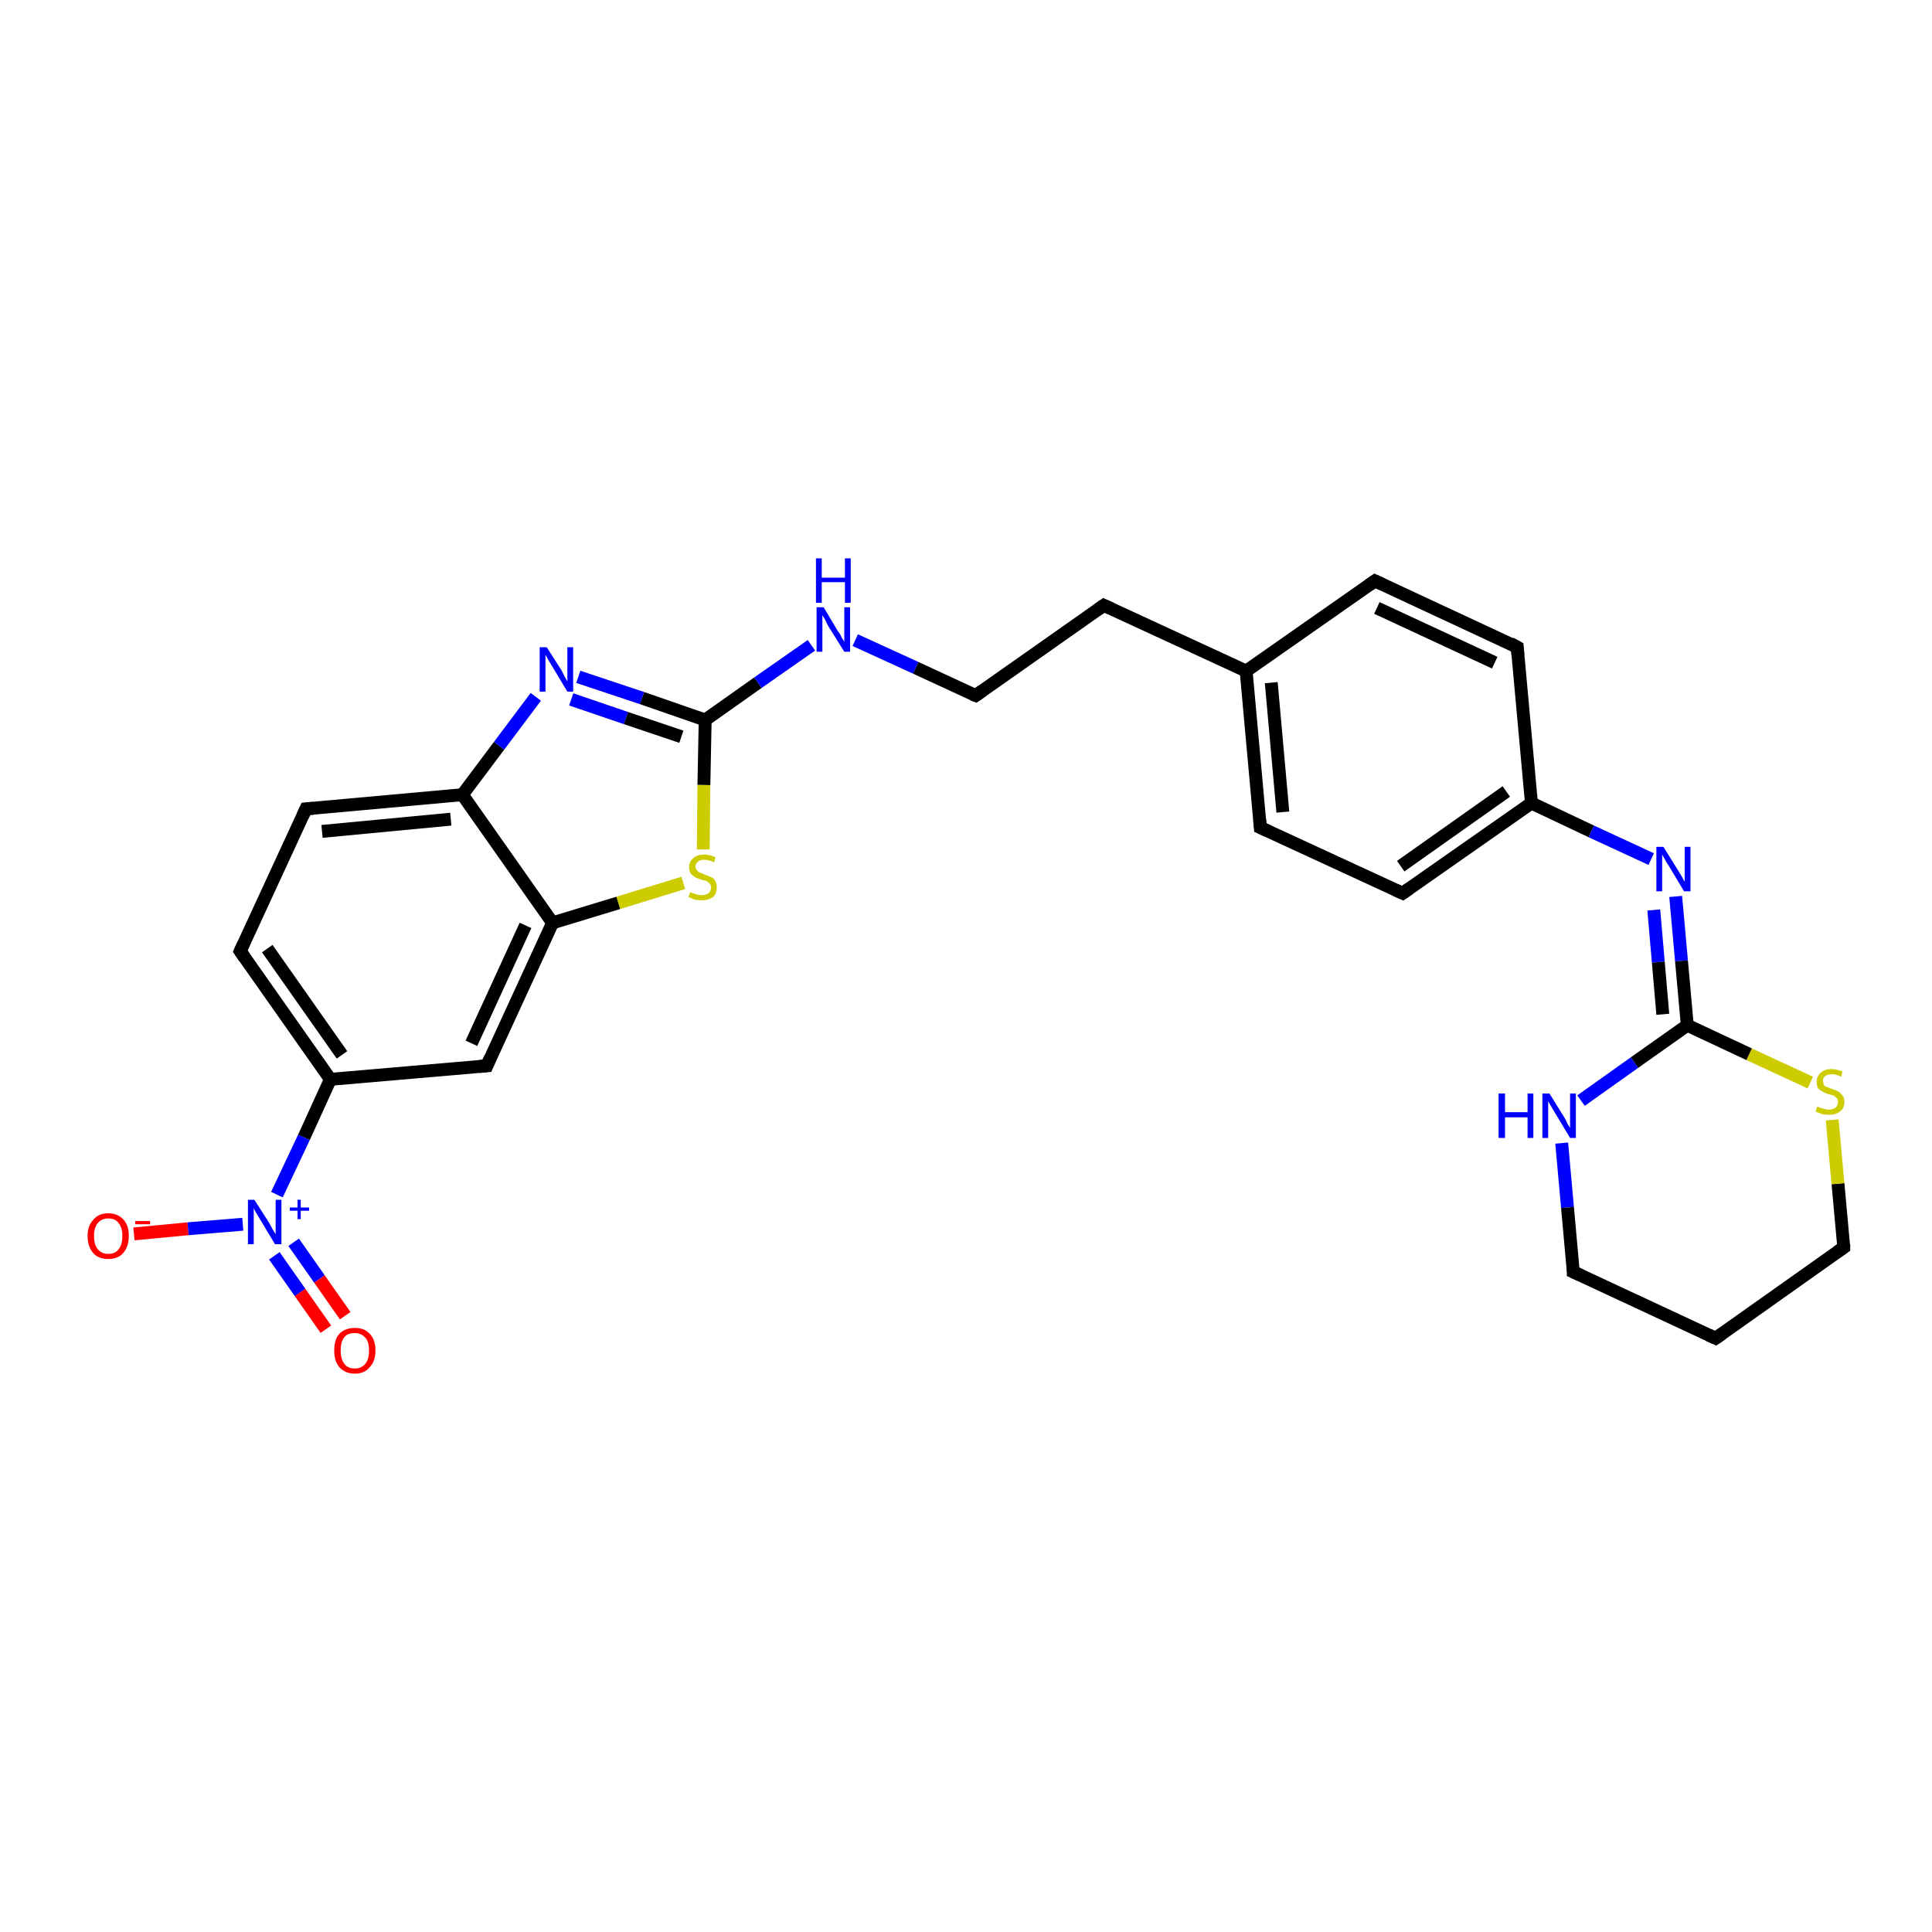 <?xml version='1.0' encoding='iso-8859-1'?>
<svg version='1.1' baseProfile='full'
              xmlns='http://www.w3.org/2000/svg'
                      xmlns:rdkit='http://www.rdkit.org/xml'
                      xmlns:xlink='http://www.w3.org/1999/xlink'
                  xml:space='preserve'
width='300px' height='300px' viewBox='0 0 300 300'>
<!-- END OF HEADER -->
<rect style='opacity:1.0;fill:#FFFFFF;stroke:none' width='300.0' height='300.0' x='0.0' y='0.0'> </rect>
<path class='bond-0 atom-0 atom-1' d='M 20.8,191.6 L 29.2,190.8' style='fill:none;fill-rule:evenodd;stroke:#FF0000;stroke-width:2.0px;stroke-linecap:butt;stroke-linejoin:miter;stroke-opacity:1' />
<path class='bond-0 atom-0 atom-1' d='M 29.2,190.8 L 37.7,190.1' style='fill:none;fill-rule:evenodd;stroke:#0000FF;stroke-width:2.0px;stroke-linecap:butt;stroke-linejoin:miter;stroke-opacity:1' />
<path class='bond-1 atom-1 atom-2' d='M 42.6,195.0 L 46.6,200.7' style='fill:none;fill-rule:evenodd;stroke:#0000FF;stroke-width:2.0px;stroke-linecap:butt;stroke-linejoin:miter;stroke-opacity:1' />
<path class='bond-1 atom-1 atom-2' d='M 46.6,200.7 L 50.6,206.4' style='fill:none;fill-rule:evenodd;stroke:#FF0000;stroke-width:2.0px;stroke-linecap:butt;stroke-linejoin:miter;stroke-opacity:1' />
<path class='bond-1 atom-1 atom-2' d='M 45.6,192.9 L 49.6,198.6' style='fill:none;fill-rule:evenodd;stroke:#0000FF;stroke-width:2.0px;stroke-linecap:butt;stroke-linejoin:miter;stroke-opacity:1' />
<path class='bond-1 atom-1 atom-2' d='M 49.6,198.6 L 53.6,204.3' style='fill:none;fill-rule:evenodd;stroke:#FF0000;stroke-width:2.0px;stroke-linecap:butt;stroke-linejoin:miter;stroke-opacity:1' />
<path class='bond-2 atom-1 atom-3' d='M 43.0,185.5 L 47.2,176.6' style='fill:none;fill-rule:evenodd;stroke:#0000FF;stroke-width:2.0px;stroke-linecap:butt;stroke-linejoin:miter;stroke-opacity:1' />
<path class='bond-2 atom-1 atom-3' d='M 47.2,176.6 L 51.3,167.6' style='fill:none;fill-rule:evenodd;stroke:#000000;stroke-width:2.0px;stroke-linecap:butt;stroke-linejoin:miter;stroke-opacity:1' />
<path class='bond-3 atom-3 atom-4' d='M 51.3,167.6 L 37.3,147.7' style='fill:none;fill-rule:evenodd;stroke:#000000;stroke-width:2.0px;stroke-linecap:butt;stroke-linejoin:miter;stroke-opacity:1' />
<path class='bond-3 atom-3 atom-4' d='M 53.1,163.8 L 41.5,147.3' style='fill:none;fill-rule:evenodd;stroke:#000000;stroke-width:2.0px;stroke-linecap:butt;stroke-linejoin:miter;stroke-opacity:1' />
<path class='bond-4 atom-4 atom-5' d='M 37.3,147.7 L 47.5,125.6' style='fill:none;fill-rule:evenodd;stroke:#000000;stroke-width:2.0px;stroke-linecap:butt;stroke-linejoin:miter;stroke-opacity:1' />
<path class='bond-5 atom-5 atom-6' d='M 47.5,125.6 L 71.8,123.4' style='fill:none;fill-rule:evenodd;stroke:#000000;stroke-width:2.0px;stroke-linecap:butt;stroke-linejoin:miter;stroke-opacity:1' />
<path class='bond-5 atom-5 atom-6' d='M 50.0,129.1 L 70.0,127.2' style='fill:none;fill-rule:evenodd;stroke:#000000;stroke-width:2.0px;stroke-linecap:butt;stroke-linejoin:miter;stroke-opacity:1' />
<path class='bond-6 atom-6 atom-7' d='M 71.8,123.4 L 77.5,115.8' style='fill:none;fill-rule:evenodd;stroke:#000000;stroke-width:2.0px;stroke-linecap:butt;stroke-linejoin:miter;stroke-opacity:1' />
<path class='bond-6 atom-6 atom-7' d='M 77.5,115.8 L 83.2,108.2' style='fill:none;fill-rule:evenodd;stroke:#0000FF;stroke-width:2.0px;stroke-linecap:butt;stroke-linejoin:miter;stroke-opacity:1' />
<path class='bond-7 atom-7 atom-8' d='M 89.8,105.1 L 99.7,108.4' style='fill:none;fill-rule:evenodd;stroke:#0000FF;stroke-width:2.0px;stroke-linecap:butt;stroke-linejoin:miter;stroke-opacity:1' />
<path class='bond-7 atom-7 atom-8' d='M 99.7,108.4 L 109.5,111.8' style='fill:none;fill-rule:evenodd;stroke:#000000;stroke-width:2.0px;stroke-linecap:butt;stroke-linejoin:miter;stroke-opacity:1' />
<path class='bond-7 atom-7 atom-8' d='M 88.7,108.6 L 97.2,111.5' style='fill:none;fill-rule:evenodd;stroke:#0000FF;stroke-width:2.0px;stroke-linecap:butt;stroke-linejoin:miter;stroke-opacity:1' />
<path class='bond-7 atom-7 atom-8' d='M 97.2,111.5 L 105.8,114.4' style='fill:none;fill-rule:evenodd;stroke:#000000;stroke-width:2.0px;stroke-linecap:butt;stroke-linejoin:miter;stroke-opacity:1' />
<path class='bond-8 atom-8 atom-9' d='M 109.5,111.8 L 117.7,106.0' style='fill:none;fill-rule:evenodd;stroke:#000000;stroke-width:2.0px;stroke-linecap:butt;stroke-linejoin:miter;stroke-opacity:1' />
<path class='bond-8 atom-8 atom-9' d='M 117.7,106.0 L 126.0,100.2' style='fill:none;fill-rule:evenodd;stroke:#0000FF;stroke-width:2.0px;stroke-linecap:butt;stroke-linejoin:miter;stroke-opacity:1' />
<path class='bond-9 atom-9 atom-10' d='M 132.8,99.4 L 142.2,103.7' style='fill:none;fill-rule:evenodd;stroke:#0000FF;stroke-width:2.0px;stroke-linecap:butt;stroke-linejoin:miter;stroke-opacity:1' />
<path class='bond-9 atom-9 atom-10' d='M 142.2,103.7 L 151.5,108.0' style='fill:none;fill-rule:evenodd;stroke:#000000;stroke-width:2.0px;stroke-linecap:butt;stroke-linejoin:miter;stroke-opacity:1' />
<path class='bond-10 atom-10 atom-11' d='M 151.5,108.0 L 171.4,94.0' style='fill:none;fill-rule:evenodd;stroke:#000000;stroke-width:2.0px;stroke-linecap:butt;stroke-linejoin:miter;stroke-opacity:1' />
<path class='bond-11 atom-11 atom-12' d='M 171.4,94.0 L 193.5,104.2' style='fill:none;fill-rule:evenodd;stroke:#000000;stroke-width:2.0px;stroke-linecap:butt;stroke-linejoin:miter;stroke-opacity:1' />
<path class='bond-12 atom-12 atom-13' d='M 193.5,104.2 L 195.7,128.5' style='fill:none;fill-rule:evenodd;stroke:#000000;stroke-width:2.0px;stroke-linecap:butt;stroke-linejoin:miter;stroke-opacity:1' />
<path class='bond-12 atom-12 atom-13' d='M 197.4,106.0 L 199.2,126.1' style='fill:none;fill-rule:evenodd;stroke:#000000;stroke-width:2.0px;stroke-linecap:butt;stroke-linejoin:miter;stroke-opacity:1' />
<path class='bond-13 atom-13 atom-14' d='M 195.7,128.5 L 217.8,138.7' style='fill:none;fill-rule:evenodd;stroke:#000000;stroke-width:2.0px;stroke-linecap:butt;stroke-linejoin:miter;stroke-opacity:1' />
<path class='bond-14 atom-14 atom-15' d='M 217.8,138.7 L 237.8,124.7' style='fill:none;fill-rule:evenodd;stroke:#000000;stroke-width:2.0px;stroke-linecap:butt;stroke-linejoin:miter;stroke-opacity:1' />
<path class='bond-14 atom-14 atom-15' d='M 217.5,134.5 L 233.9,122.9' style='fill:none;fill-rule:evenodd;stroke:#000000;stroke-width:2.0px;stroke-linecap:butt;stroke-linejoin:miter;stroke-opacity:1' />
<path class='bond-15 atom-15 atom-16' d='M 237.8,124.7 L 235.6,100.5' style='fill:none;fill-rule:evenodd;stroke:#000000;stroke-width:2.0px;stroke-linecap:butt;stroke-linejoin:miter;stroke-opacity:1' />
<path class='bond-16 atom-16 atom-17' d='M 235.6,100.5 L 213.5,90.2' style='fill:none;fill-rule:evenodd;stroke:#000000;stroke-width:2.0px;stroke-linecap:butt;stroke-linejoin:miter;stroke-opacity:1' />
<path class='bond-16 atom-16 atom-17' d='M 232.1,102.9 L 213.8,94.4' style='fill:none;fill-rule:evenodd;stroke:#000000;stroke-width:2.0px;stroke-linecap:butt;stroke-linejoin:miter;stroke-opacity:1' />
<path class='bond-17 atom-15 atom-18' d='M 237.8,124.7 L 247.1,129.1' style='fill:none;fill-rule:evenodd;stroke:#000000;stroke-width:2.0px;stroke-linecap:butt;stroke-linejoin:miter;stroke-opacity:1' />
<path class='bond-17 atom-15 atom-18' d='M 247.1,129.1 L 256.4,133.4' style='fill:none;fill-rule:evenodd;stroke:#0000FF;stroke-width:2.0px;stroke-linecap:butt;stroke-linejoin:miter;stroke-opacity:1' />
<path class='bond-18 atom-18 atom-19' d='M 260.2,139.2 L 261.1,149.2' style='fill:none;fill-rule:evenodd;stroke:#0000FF;stroke-width:2.0px;stroke-linecap:butt;stroke-linejoin:miter;stroke-opacity:1' />
<path class='bond-18 atom-18 atom-19' d='M 261.1,149.2 L 262.0,159.2' style='fill:none;fill-rule:evenodd;stroke:#000000;stroke-width:2.0px;stroke-linecap:butt;stroke-linejoin:miter;stroke-opacity:1' />
<path class='bond-18 atom-18 atom-19' d='M 256.8,141.3 L 257.5,149.4' style='fill:none;fill-rule:evenodd;stroke:#0000FF;stroke-width:2.0px;stroke-linecap:butt;stroke-linejoin:miter;stroke-opacity:1' />
<path class='bond-18 atom-18 atom-19' d='M 257.5,149.4 L 258.2,157.5' style='fill:none;fill-rule:evenodd;stroke:#000000;stroke-width:2.0px;stroke-linecap:butt;stroke-linejoin:miter;stroke-opacity:1' />
<path class='bond-19 atom-19 atom-20' d='M 262.0,159.2 L 253.8,165.0' style='fill:none;fill-rule:evenodd;stroke:#000000;stroke-width:2.0px;stroke-linecap:butt;stroke-linejoin:miter;stroke-opacity:1' />
<path class='bond-19 atom-19 atom-20' d='M 253.8,165.0 L 245.5,170.9' style='fill:none;fill-rule:evenodd;stroke:#0000FF;stroke-width:2.0px;stroke-linecap:butt;stroke-linejoin:miter;stroke-opacity:1' />
<path class='bond-20 atom-20 atom-21' d='M 242.5,177.5 L 243.4,187.5' style='fill:none;fill-rule:evenodd;stroke:#0000FF;stroke-width:2.0px;stroke-linecap:butt;stroke-linejoin:miter;stroke-opacity:1' />
<path class='bond-20 atom-20 atom-21' d='M 243.4,187.5 L 244.3,197.5' style='fill:none;fill-rule:evenodd;stroke:#000000;stroke-width:2.0px;stroke-linecap:butt;stroke-linejoin:miter;stroke-opacity:1' />
<path class='bond-21 atom-21 atom-22' d='M 244.3,197.5 L 266.4,207.8' style='fill:none;fill-rule:evenodd;stroke:#000000;stroke-width:2.0px;stroke-linecap:butt;stroke-linejoin:miter;stroke-opacity:1' />
<path class='bond-22 atom-22 atom-23' d='M 266.4,207.8 L 286.3,193.7' style='fill:none;fill-rule:evenodd;stroke:#000000;stroke-width:2.0px;stroke-linecap:butt;stroke-linejoin:miter;stroke-opacity:1' />
<path class='bond-23 atom-23 atom-24' d='M 286.3,193.7 L 285.4,183.8' style='fill:none;fill-rule:evenodd;stroke:#000000;stroke-width:2.0px;stroke-linecap:butt;stroke-linejoin:miter;stroke-opacity:1' />
<path class='bond-23 atom-23 atom-24' d='M 285.4,183.8 L 284.5,173.9' style='fill:none;fill-rule:evenodd;stroke:#CCCC00;stroke-width:2.0px;stroke-linecap:butt;stroke-linejoin:miter;stroke-opacity:1' />
<path class='bond-24 atom-8 atom-25' d='M 109.5,111.8 L 109.3,121.9' style='fill:none;fill-rule:evenodd;stroke:#000000;stroke-width:2.0px;stroke-linecap:butt;stroke-linejoin:miter;stroke-opacity:1' />
<path class='bond-24 atom-8 atom-25' d='M 109.3,121.9 L 109.2,131.9' style='fill:none;fill-rule:evenodd;stroke:#CCCC00;stroke-width:2.0px;stroke-linecap:butt;stroke-linejoin:miter;stroke-opacity:1' />
<path class='bond-25 atom-25 atom-26' d='M 106.1,137.1 L 96.0,140.2' style='fill:none;fill-rule:evenodd;stroke:#CCCC00;stroke-width:2.0px;stroke-linecap:butt;stroke-linejoin:miter;stroke-opacity:1' />
<path class='bond-25 atom-25 atom-26' d='M 96.0,140.2 L 85.8,143.3' style='fill:none;fill-rule:evenodd;stroke:#000000;stroke-width:2.0px;stroke-linecap:butt;stroke-linejoin:miter;stroke-opacity:1' />
<path class='bond-26 atom-26 atom-27' d='M 85.8,143.3 L 75.6,165.5' style='fill:none;fill-rule:evenodd;stroke:#000000;stroke-width:2.0px;stroke-linecap:butt;stroke-linejoin:miter;stroke-opacity:1' />
<path class='bond-26 atom-26 atom-27' d='M 81.6,143.7 L 73.2,162.0' style='fill:none;fill-rule:evenodd;stroke:#000000;stroke-width:2.0px;stroke-linecap:butt;stroke-linejoin:miter;stroke-opacity:1' />
<path class='bond-27 atom-27 atom-3' d='M 75.6,165.5 L 51.3,167.6' style='fill:none;fill-rule:evenodd;stroke:#000000;stroke-width:2.0px;stroke-linecap:butt;stroke-linejoin:miter;stroke-opacity:1' />
<path class='bond-28 atom-26 atom-6' d='M 85.8,143.3 L 71.8,123.4' style='fill:none;fill-rule:evenodd;stroke:#000000;stroke-width:2.0px;stroke-linecap:butt;stroke-linejoin:miter;stroke-opacity:1' />
<path class='bond-29 atom-17 atom-12' d='M 213.5,90.2 L 193.5,104.2' style='fill:none;fill-rule:evenodd;stroke:#000000;stroke-width:2.0px;stroke-linecap:butt;stroke-linejoin:miter;stroke-opacity:1' />
<path class='bond-30 atom-24 atom-19' d='M 281.1,168.1 L 271.6,163.7' style='fill:none;fill-rule:evenodd;stroke:#CCCC00;stroke-width:2.0px;stroke-linecap:butt;stroke-linejoin:miter;stroke-opacity:1' />
<path class='bond-30 atom-24 atom-19' d='M 271.6,163.7 L 262.0,159.2' style='fill:none;fill-rule:evenodd;stroke:#000000;stroke-width:2.0px;stroke-linecap:butt;stroke-linejoin:miter;stroke-opacity:1' />
<path d='M 38.0,148.7 L 37.3,147.7 L 37.8,146.6' style='fill:none;stroke:#000000;stroke-width:2.0px;stroke-linecap:butt;stroke-linejoin:miter;stroke-opacity:1;' />
<path d='M 47.0,126.7 L 47.5,125.6 L 48.7,125.5' style='fill:none;stroke:#000000;stroke-width:2.0px;stroke-linecap:butt;stroke-linejoin:miter;stroke-opacity:1;' />
<path d='M 151.0,107.8 L 151.5,108.0 L 152.5,107.3' style='fill:none;stroke:#000000;stroke-width:2.0px;stroke-linecap:butt;stroke-linejoin:miter;stroke-opacity:1;' />
<path d='M 170.4,94.7 L 171.4,94.0 L 172.5,94.5' style='fill:none;stroke:#000000;stroke-width:2.0px;stroke-linecap:butt;stroke-linejoin:miter;stroke-opacity:1;' />
<path d='M 195.6,127.3 L 195.7,128.5 L 196.8,129.0' style='fill:none;stroke:#000000;stroke-width:2.0px;stroke-linecap:butt;stroke-linejoin:miter;stroke-opacity:1;' />
<path d='M 216.7,138.2 L 217.8,138.7 L 218.8,138.0' style='fill:none;stroke:#000000;stroke-width:2.0px;stroke-linecap:butt;stroke-linejoin:miter;stroke-opacity:1;' />
<path d='M 235.7,101.7 L 235.6,100.5 L 234.5,99.9' style='fill:none;stroke:#000000;stroke-width:2.0px;stroke-linecap:butt;stroke-linejoin:miter;stroke-opacity:1;' />
<path d='M 214.6,90.7 L 213.5,90.2 L 212.5,90.9' style='fill:none;stroke:#000000;stroke-width:2.0px;stroke-linecap:butt;stroke-linejoin:miter;stroke-opacity:1;' />
<path d='M 244.3,197.0 L 244.3,197.5 L 245.4,198.0' style='fill:none;stroke:#000000;stroke-width:2.0px;stroke-linecap:butt;stroke-linejoin:miter;stroke-opacity:1;' />
<path d='M 265.3,207.3 L 266.4,207.8 L 267.4,207.1' style='fill:none;stroke:#000000;stroke-width:2.0px;stroke-linecap:butt;stroke-linejoin:miter;stroke-opacity:1;' />
<path d='M 285.3,194.4 L 286.3,193.7 L 286.3,193.2' style='fill:none;stroke:#000000;stroke-width:2.0px;stroke-linecap:butt;stroke-linejoin:miter;stroke-opacity:1;' />
<path d='M 76.1,164.3 L 75.6,165.5 L 74.4,165.6' style='fill:none;stroke:#000000;stroke-width:2.0px;stroke-linecap:butt;stroke-linejoin:miter;stroke-opacity:1;' />
<path class='atom-0' d='M 13.6 191.9
Q 13.6 190.3, 14.5 189.4
Q 15.3 188.4, 16.8 188.4
Q 18.3 188.4, 19.2 189.4
Q 20.0 190.3, 20.0 191.9
Q 20.0 193.6, 19.1 194.6
Q 18.3 195.5, 16.8 195.5
Q 15.3 195.5, 14.5 194.6
Q 13.6 193.6, 13.6 191.9
M 16.8 194.7
Q 17.9 194.7, 18.4 194.0
Q 19.0 193.3, 19.0 191.9
Q 19.0 190.6, 18.4 189.9
Q 17.9 189.2, 16.8 189.2
Q 15.8 189.2, 15.2 189.9
Q 14.6 190.6, 14.6 191.9
Q 14.6 193.3, 15.2 194.0
Q 15.8 194.7, 16.8 194.7
' fill='#FF0000'/>
<path class='atom-0' d='M 21.0 189.6
L 23.3 189.6
L 23.3 190.1
L 21.0 190.1
L 21.0 189.6
' fill='#FF0000'/>
<path class='atom-1' d='M 39.5 186.3
L 41.8 189.9
Q 42.0 190.3, 42.4 191.0
Q 42.8 191.6, 42.8 191.7
L 42.8 186.3
L 43.7 186.3
L 43.7 193.2
L 42.7 193.2
L 40.3 189.2
Q 40.0 188.7, 39.7 188.2
Q 39.4 187.7, 39.4 187.5
L 39.4 193.2
L 38.5 193.2
L 38.5 186.3
L 39.5 186.3
' fill='#0000FF'/>
<path class='atom-1' d='M 45.0 187.5
L 46.2 187.5
L 46.2 186.3
L 46.7 186.3
L 46.7 187.5
L 48.0 187.5
L 48.0 188.0
L 46.7 188.0
L 46.7 189.3
L 46.2 189.3
L 46.2 188.0
L 45.0 188.0
L 45.0 187.5
' fill='#0000FF'/>
<path class='atom-2' d='M 51.9 209.7
Q 51.9 208.0, 52.7 207.1
Q 53.6 206.2, 55.1 206.2
Q 56.6 206.2, 57.4 207.1
Q 58.3 208.0, 58.3 209.7
Q 58.3 211.4, 57.4 212.3
Q 56.6 213.3, 55.1 213.3
Q 53.6 213.3, 52.7 212.3
Q 51.9 211.4, 51.9 209.7
M 55.1 212.5
Q 56.1 212.5, 56.7 211.8
Q 57.3 211.1, 57.3 209.7
Q 57.3 208.3, 56.7 207.7
Q 56.1 207.0, 55.1 207.0
Q 54.0 207.0, 53.5 207.6
Q 52.9 208.3, 52.9 209.7
Q 52.9 211.1, 53.5 211.8
Q 54.0 212.5, 55.1 212.5
' fill='#FF0000'/>
<path class='atom-7' d='M 84.9 100.5
L 87.2 104.1
Q 87.4 104.5, 87.7 105.1
Q 88.1 105.8, 88.1 105.8
L 88.1 100.5
L 89.0 100.5
L 89.0 107.4
L 88.1 107.4
L 85.7 103.4
Q 85.4 102.9, 85.1 102.4
Q 84.8 101.8, 84.7 101.7
L 84.7 107.4
L 83.8 107.4
L 83.8 100.5
L 84.9 100.5
' fill='#0000FF'/>
<path class='atom-9' d='M 127.9 94.3
L 130.1 98.0
Q 130.4 98.3, 130.7 99.0
Q 131.1 99.6, 131.1 99.7
L 131.1 94.3
L 132.0 94.3
L 132.0 101.2
L 131.1 101.2
L 128.6 97.2
Q 128.4 96.8, 128.1 96.2
Q 127.8 95.7, 127.7 95.5
L 127.7 101.2
L 126.8 101.2
L 126.8 94.3
L 127.9 94.3
' fill='#0000FF'/>
<path class='atom-9' d='M 126.7 86.7
L 127.6 86.7
L 127.6 89.7
L 131.2 89.7
L 131.2 86.7
L 132.1 86.7
L 132.1 93.6
L 131.2 93.6
L 131.2 90.4
L 127.6 90.4
L 127.6 93.6
L 126.7 93.6
L 126.7 86.7
' fill='#0000FF'/>
<path class='atom-18' d='M 258.3 131.5
L 260.6 135.2
Q 260.8 135.5, 261.2 136.2
Q 261.5 136.8, 261.6 136.9
L 261.6 131.5
L 262.5 131.5
L 262.5 138.4
L 261.5 138.4
L 259.1 134.4
Q 258.8 134.0, 258.5 133.4
Q 258.2 132.9, 258.1 132.7
L 258.1 138.4
L 257.2 138.4
L 257.2 131.5
L 258.3 131.5
' fill='#0000FF'/>
<path class='atom-20' d='M 232.7 169.8
L 233.7 169.8
L 233.7 172.7
L 237.2 172.7
L 237.2 169.8
L 238.1 169.8
L 238.1 176.7
L 237.2 176.7
L 237.2 173.5
L 233.7 173.5
L 233.7 176.7
L 232.7 176.7
L 232.7 169.8
' fill='#0000FF'/>
<path class='atom-20' d='M 240.6 169.8
L 242.9 173.5
Q 243.1 173.8, 243.4 174.5
Q 243.8 175.1, 243.8 175.2
L 243.8 169.8
L 244.7 169.8
L 244.7 176.7
L 243.8 176.7
L 241.4 172.7
Q 241.1 172.2, 240.8 171.7
Q 240.5 171.2, 240.4 171.0
L 240.4 176.7
L 239.5 176.7
L 239.5 169.8
L 240.6 169.8
' fill='#0000FF'/>
<path class='atom-24' d='M 282.2 171.8
Q 282.3 171.9, 282.6 172.0
Q 282.9 172.1, 283.3 172.2
Q 283.6 172.3, 284.0 172.3
Q 284.6 172.3, 285.0 172.0
Q 285.4 171.7, 285.4 171.1
Q 285.4 170.7, 285.2 170.5
Q 285.0 170.3, 284.7 170.1
Q 284.4 170.0, 283.9 169.9
Q 283.3 169.7, 283.0 169.5
Q 282.6 169.3, 282.3 169.0
Q 282.1 168.6, 282.1 168.0
Q 282.1 167.1, 282.7 166.6
Q 283.3 166.0, 284.4 166.0
Q 285.2 166.0, 286.1 166.4
L 285.9 167.2
Q 285.1 166.8, 284.5 166.8
Q 283.8 166.8, 283.4 167.1
Q 283.0 167.4, 283.1 167.9
Q 283.1 168.2, 283.2 168.5
Q 283.4 168.7, 283.7 168.8
Q 284.0 168.9, 284.5 169.1
Q 285.1 169.3, 285.5 169.5
Q 285.8 169.7, 286.1 170.1
Q 286.4 170.5, 286.4 171.1
Q 286.4 172.1, 285.7 172.6
Q 285.1 173.1, 284.0 173.1
Q 283.4 173.1, 282.9 173.0
Q 282.5 172.8, 281.9 172.6
L 282.2 171.8
' fill='#CCCC00'/>
<path class='atom-25' d='M 107.2 138.5
Q 107.2 138.6, 107.6 138.7
Q 107.9 138.8, 108.2 138.9
Q 108.6 139.0, 108.9 139.0
Q 109.6 139.0, 110.0 138.7
Q 110.4 138.4, 110.4 137.8
Q 110.4 137.4, 110.2 137.2
Q 110.0 137.0, 109.7 136.8
Q 109.4 136.7, 108.9 136.6
Q 108.3 136.4, 107.9 136.2
Q 107.6 136.0, 107.3 135.7
Q 107.0 135.3, 107.0 134.7
Q 107.0 133.8, 107.6 133.3
Q 108.2 132.7, 109.4 132.7
Q 110.2 132.7, 111.1 133.1
L 110.9 133.9
Q 110.0 133.5, 109.4 133.5
Q 108.7 133.5, 108.4 133.8
Q 108.0 134.1, 108.0 134.5
Q 108.0 134.9, 108.2 135.1
Q 108.4 135.4, 108.7 135.5
Q 109.0 135.6, 109.4 135.8
Q 110.0 136.0, 110.4 136.2
Q 110.8 136.3, 111.0 136.7
Q 111.3 137.1, 111.3 137.8
Q 111.3 138.8, 110.7 139.3
Q 110.0 139.8, 109.0 139.8
Q 108.4 139.8, 107.9 139.7
Q 107.4 139.5, 106.9 139.3
L 107.2 138.5
' fill='#CCCC00'/>
</svg>
